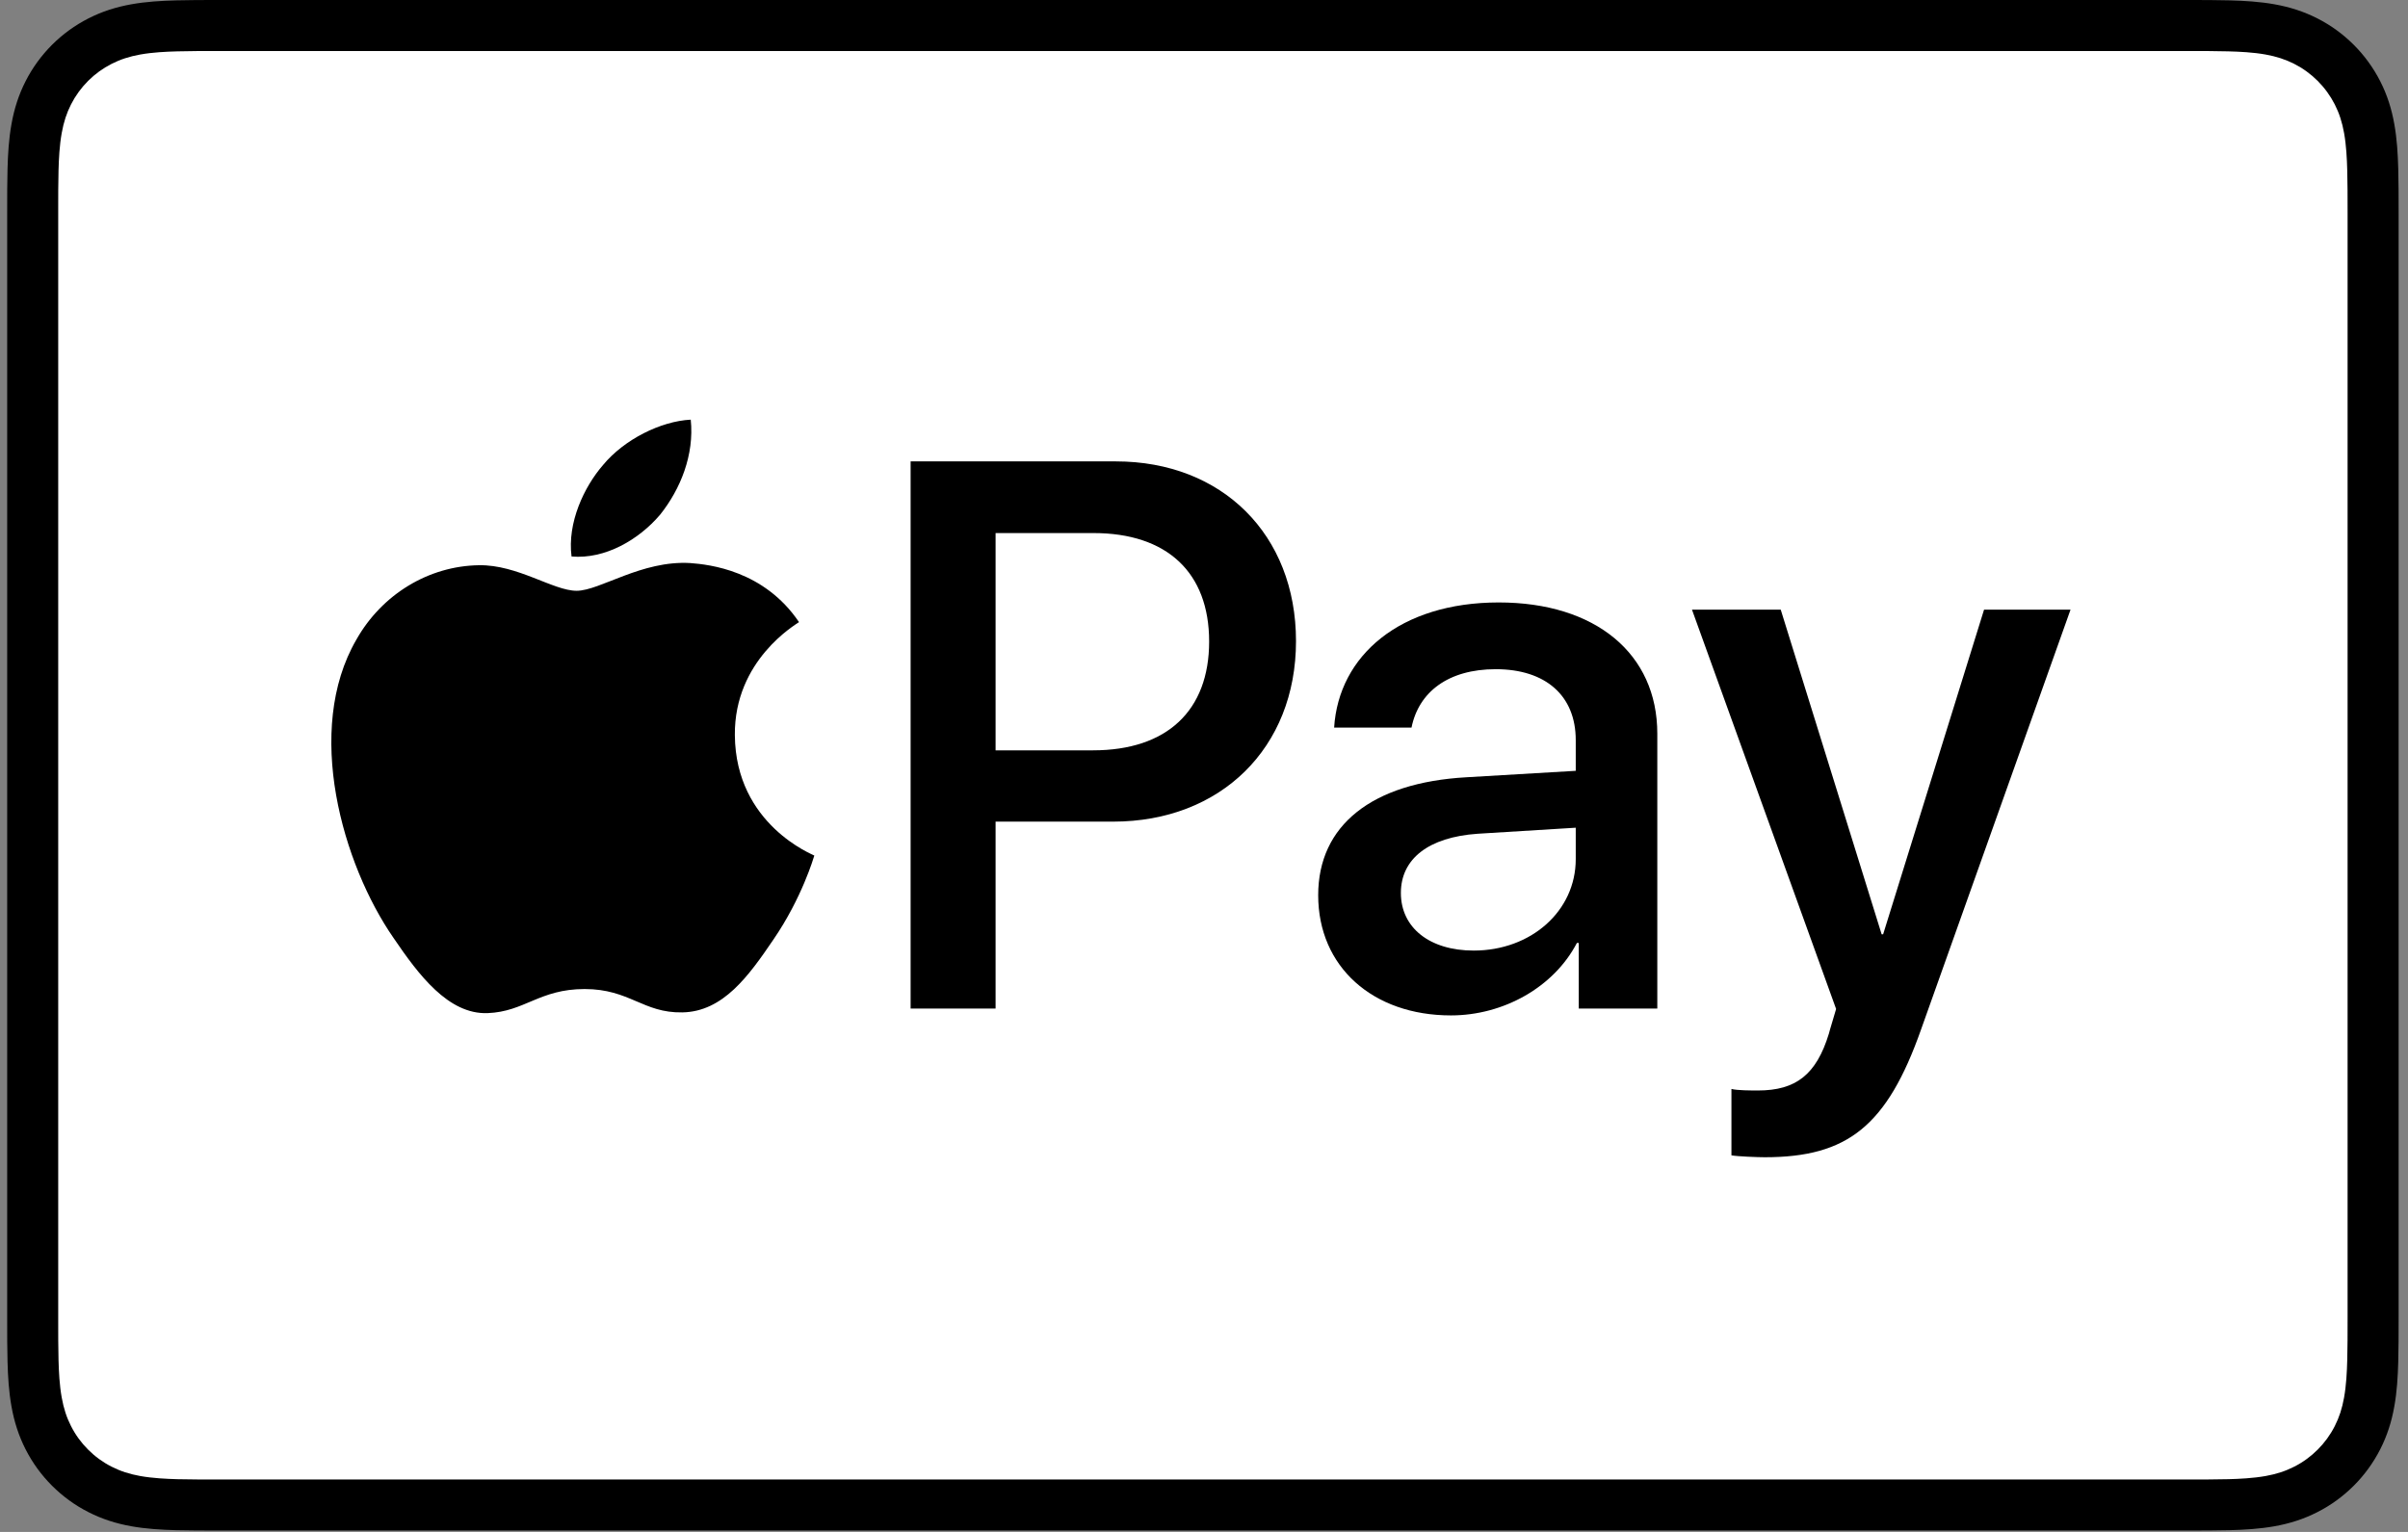 <?xml version="1.0" standalone="no"?>
<!DOCTYPE svg PUBLIC "-//W3C//DTD SVG 1.0//EN" "http://www.w3.org/TR/2001/REC-SVG-20010904/DTD/svg10.dtd">
<svg xmlns="http://www.w3.org/2000/svg" xmlns:xlink="http://www.w3.org/1999/xlink" id="body_1" width="55" height="35">

<rect width="100%" height="100%" fill="#808080" stroke="none"/>

<g transform="matrix(0.33 0 0 0.33 0.164 -0)">
	<g>
        <path d="M150.698 0L14.823 0C 14.257 0 13.69 0 13.125 0.003C 12.648 0.007 12.172 0.012 11.695 0.025C 10.656 0.053 9.608 0.114 8.582 0.299C 7.54 0.486 6.57 0.792 5.624 1.274C 4.693 1.747 3.842 2.366 3.103 3.104C 2.365 3.843 1.746 4.693 1.273 5.625C 0.791 6.571 0.485 7.541 0.299 8.584C 0.113 9.611 0.052 10.658 0.024 11.696C 0.011 12.173 0.005 12.649 0.002 13.125C -0.001 13.691 0 14.257 0 14.824L0 14.824L0 91.142C 0 91.709 -0.001 92.274 0.002 92.841C 0.005 93.317 0.011 93.794 0.024 94.27C 0.052 95.307 0.113 96.355 0.299 97.381C 0.485 98.424 0.791 99.394 1.273 100.341C 1.746 101.272 2.365 102.123 3.103 102.861C 3.842 103.6 4.693 104.219 5.624 104.691C 6.57 105.174 7.54 105.48 8.582 105.668C 9.608 105.851 10.656 105.913 11.695 105.941C 12.172 105.952 12.648 105.958 13.125 105.961C 13.69 105.965 14.257 105.965 14.823 105.965L14.823 105.965L150.698 105.965C 151.263 105.965 151.83 105.965 152.395 105.961C 152.871 105.958 153.347 105.952 153.826 105.941C 154.863 105.913 155.911 105.851 156.939 105.668C 157.98 105.48 158.95 105.174 159.897 104.691C 160.828 104.219 161.677 103.6 162.417 102.861C 163.154 102.123 163.773 101.272 164.247 100.341C 164.73 99.394 165.036 98.424 165.221 97.381C 165.407 96.355 165.467 95.307 165.495 94.27C 165.508 93.794 165.514 93.317 165.517 92.841C 165.521 92.274 165.521 91.709 165.521 91.142L165.521 91.142L165.521 14.824C 165.521 14.257 165.521 13.691 165.517 13.125C 165.514 12.649 165.508 12.173 165.495 11.696C 165.467 10.658 165.407 9.611 165.221 8.584C 165.036 7.541 164.73 6.571 164.247 5.624C 163.773 4.693 163.154 3.843 162.417 3.104C 161.677 2.366 160.828 1.747 159.897 1.274C 158.95 0.792 157.98 0.486 156.939 0.299C 155.911 0.114 154.863 0.053 153.826 0.025C 153.347 0.012 152.871 0.007 152.395 0.003C 151.83 0 151.263 0 150.698 0z" stroke="none" fill="#000000" fill-rule="nonzero" />
        <path d="M150.698 3.532L152.37 3.535C 152.822 3.538 153.275 3.543 153.73 3.556C 154.522 3.577 155.449 3.62 156.313 3.775C 157.063 3.91 157.693 4.116 158.297 4.423C 158.894 4.726 159.44 5.123 159.917 5.6C 160.396 6.08 160.794 6.627 161.101 7.23C 161.407 7.83 161.611 8.456 161.746 9.213C 161.9 10.067 161.943 10.996 161.964 11.793C 161.977 12.242 161.983 12.692 161.985 13.153C 161.989 13.71 161.989 14.266 161.989 14.824L161.989 14.824L161.989 91.142C 161.989 91.7 161.989 92.256 161.985 92.824C 161.983 93.274 161.977 93.724 161.964 94.174C 161.943 94.97 161.9 95.899 161.744 96.763C 161.611 97.509 161.407 98.135 161.099 98.738C 160.793 99.34 160.396 99.886 159.919 100.363C 159.439 100.843 158.895 101.239 158.291 101.545C 157.691 101.851 157.063 102.057 156.32 102.19C 155.438 102.347 154.473 102.391 153.746 102.41C 153.289 102.421 152.834 102.427 152.367 102.429C 151.812 102.433 151.254 102.433 150.698 102.433L150.698 102.433L14.823 102.433C 14.816 102.433 14.809 102.433 14.801 102.433C 14.252 102.433 13.701 102.433 13.142 102.429C 12.686 102.427 12.231 102.421 11.791 102.411C 11.047 102.39 10.081 102.347 9.207 102.191C 8.457 102.056 7.829 101.851 7.221 101.541C 6.623 101.238 6.079 100.842 5.599 100.361C 5.123 99.886 4.727 99.341 4.421 98.738C 4.114 98.136 3.909 97.508 3.774 96.753C 3.619 95.89 3.576 94.966 3.554 94.175C 3.542 93.723 3.537 93.27 3.534 92.82L3.534 92.82L3.532 91.493L3.532 91.142L3.532 14.824L3.532 14.474L3.534 13.148C 3.537 12.696 3.542 12.244 3.554 11.791C 3.576 11 3.619 10.075 3.776 9.205C 3.909 8.457 4.114 7.829 4.422 7.224C 4.726 6.626 5.123 6.08 5.601 5.601C 6.078 5.124 6.625 4.728 7.226 4.422C 7.827 4.115 8.457 3.91 9.207 3.775C 10.071 3.62 10.998 3.577 11.792 3.556C 12.244 3.543 12.697 3.538 13.146 3.535L13.146 3.535L14.823 3.532L150.698 3.532" stroke="none" fill="#FFFFFF" fill-rule="nonzero" />
		<g>
			<g>
                <path d="M45.186 35.641C 46.603 33.868 47.565 31.488 47.312 29.055C 45.237 29.159 42.705 30.424 41.239 32.198C 39.923 33.717 38.759 36.197 39.062 38.528C 41.391 38.73 43.718 37.363 45.186 35.641" stroke="none" fill="#000000" fill-rule="nonzero" />
                <path d="M47.285 38.983C 43.903 38.781 41.027 40.902 39.412 40.902C 37.796 40.902 35.323 39.084 32.648 39.133C 29.166 39.184 25.935 41.153 24.169 44.284C 20.534 50.547 23.209 59.839 26.743 64.94C 28.46 67.464 30.528 70.243 33.253 70.143C 35.828 70.042 36.837 68.475 39.967 68.475C 43.095 68.475 44.004 70.143 46.73 70.092C 49.557 70.042 51.324 67.567 53.04 65.041C 55.009 62.164 55.815 59.386 55.865 59.233C 55.815 59.183 50.415 57.111 50.365 50.9C 50.314 45.699 54.604 43.225 54.806 43.072C 52.383 39.488 48.597 39.084 47.285 38.983" stroke="none" fill="#000000" fill-rule="nonzero" />
			</g>
			<g>
                <path d="M76.734 31.944C 84.085 31.944 89.204 37.011 89.204 44.388C 89.204 51.792 83.979 56.885 76.55 56.885L76.55 56.885L68.411 56.885L68.411 69.828L62.53 69.828L62.53 31.944L76.734 31.944L76.734 31.944zM68.411 51.949L75.158 51.949C 80.278 51.949 83.192 49.193 83.192 44.415C 83.192 39.637 80.278 36.906 75.184 36.906L75.184 36.906L68.411 36.906L68.411 51.949z" stroke="none" fill="#000000" fill-rule="nonzero" />
                <path d="M90.74 61.979C 90.74 57.148 94.442 54.181 101.006 53.813L101.006 53.813L108.566 53.367L108.566 51.241C 108.566 48.169 106.492 46.331 103.027 46.331C 99.745 46.331 97.697 47.906 97.199 50.374L97.199 50.374L91.843 50.374C 92.158 45.386 96.411 41.71 103.237 41.71C 109.932 41.71 114.211 45.255 114.211 50.794L114.211 50.794L114.211 69.828L108.776 69.828L108.776 65.286L108.645 65.286C 107.044 68.358 103.552 70.301 99.929 70.301C 94.521 70.301 90.74 66.94 90.74 61.979zM108.566 59.485L108.566 57.306L101.766 57.725C 98.38 57.962 96.463 59.458 96.463 61.821C 96.463 64.236 98.459 65.812 101.504 65.812C 105.468 65.812 108.566 63.081 108.566 59.485z" stroke="none" fill="#000000" fill-rule="nonzero" />
                <path d="M119.342 79.989L119.342 75.394C 119.761 75.499 120.706 75.499 121.179 75.499C 123.804 75.499 125.222 74.397 126.088 71.561C 126.088 71.509 126.587 69.881 126.587 69.855L126.587 69.855L116.611 42.209L122.754 42.209L129.738 64.683L129.842 64.683L136.827 42.209L142.812 42.209L132.468 71.272C 130.106 77.967 127.375 80.12 121.652 80.12C 121.179 80.12 119.761 80.067 119.342 79.989z" stroke="none" fill="#000000" fill-rule="nonzero" />
			</g>
		</g>
	</g>
	<g>
	</g>
	<g>
	</g>
	<g>
	</g>
	<g>
	</g>
	<g>
	</g>
	<g>
	</g>
</g>
</svg>